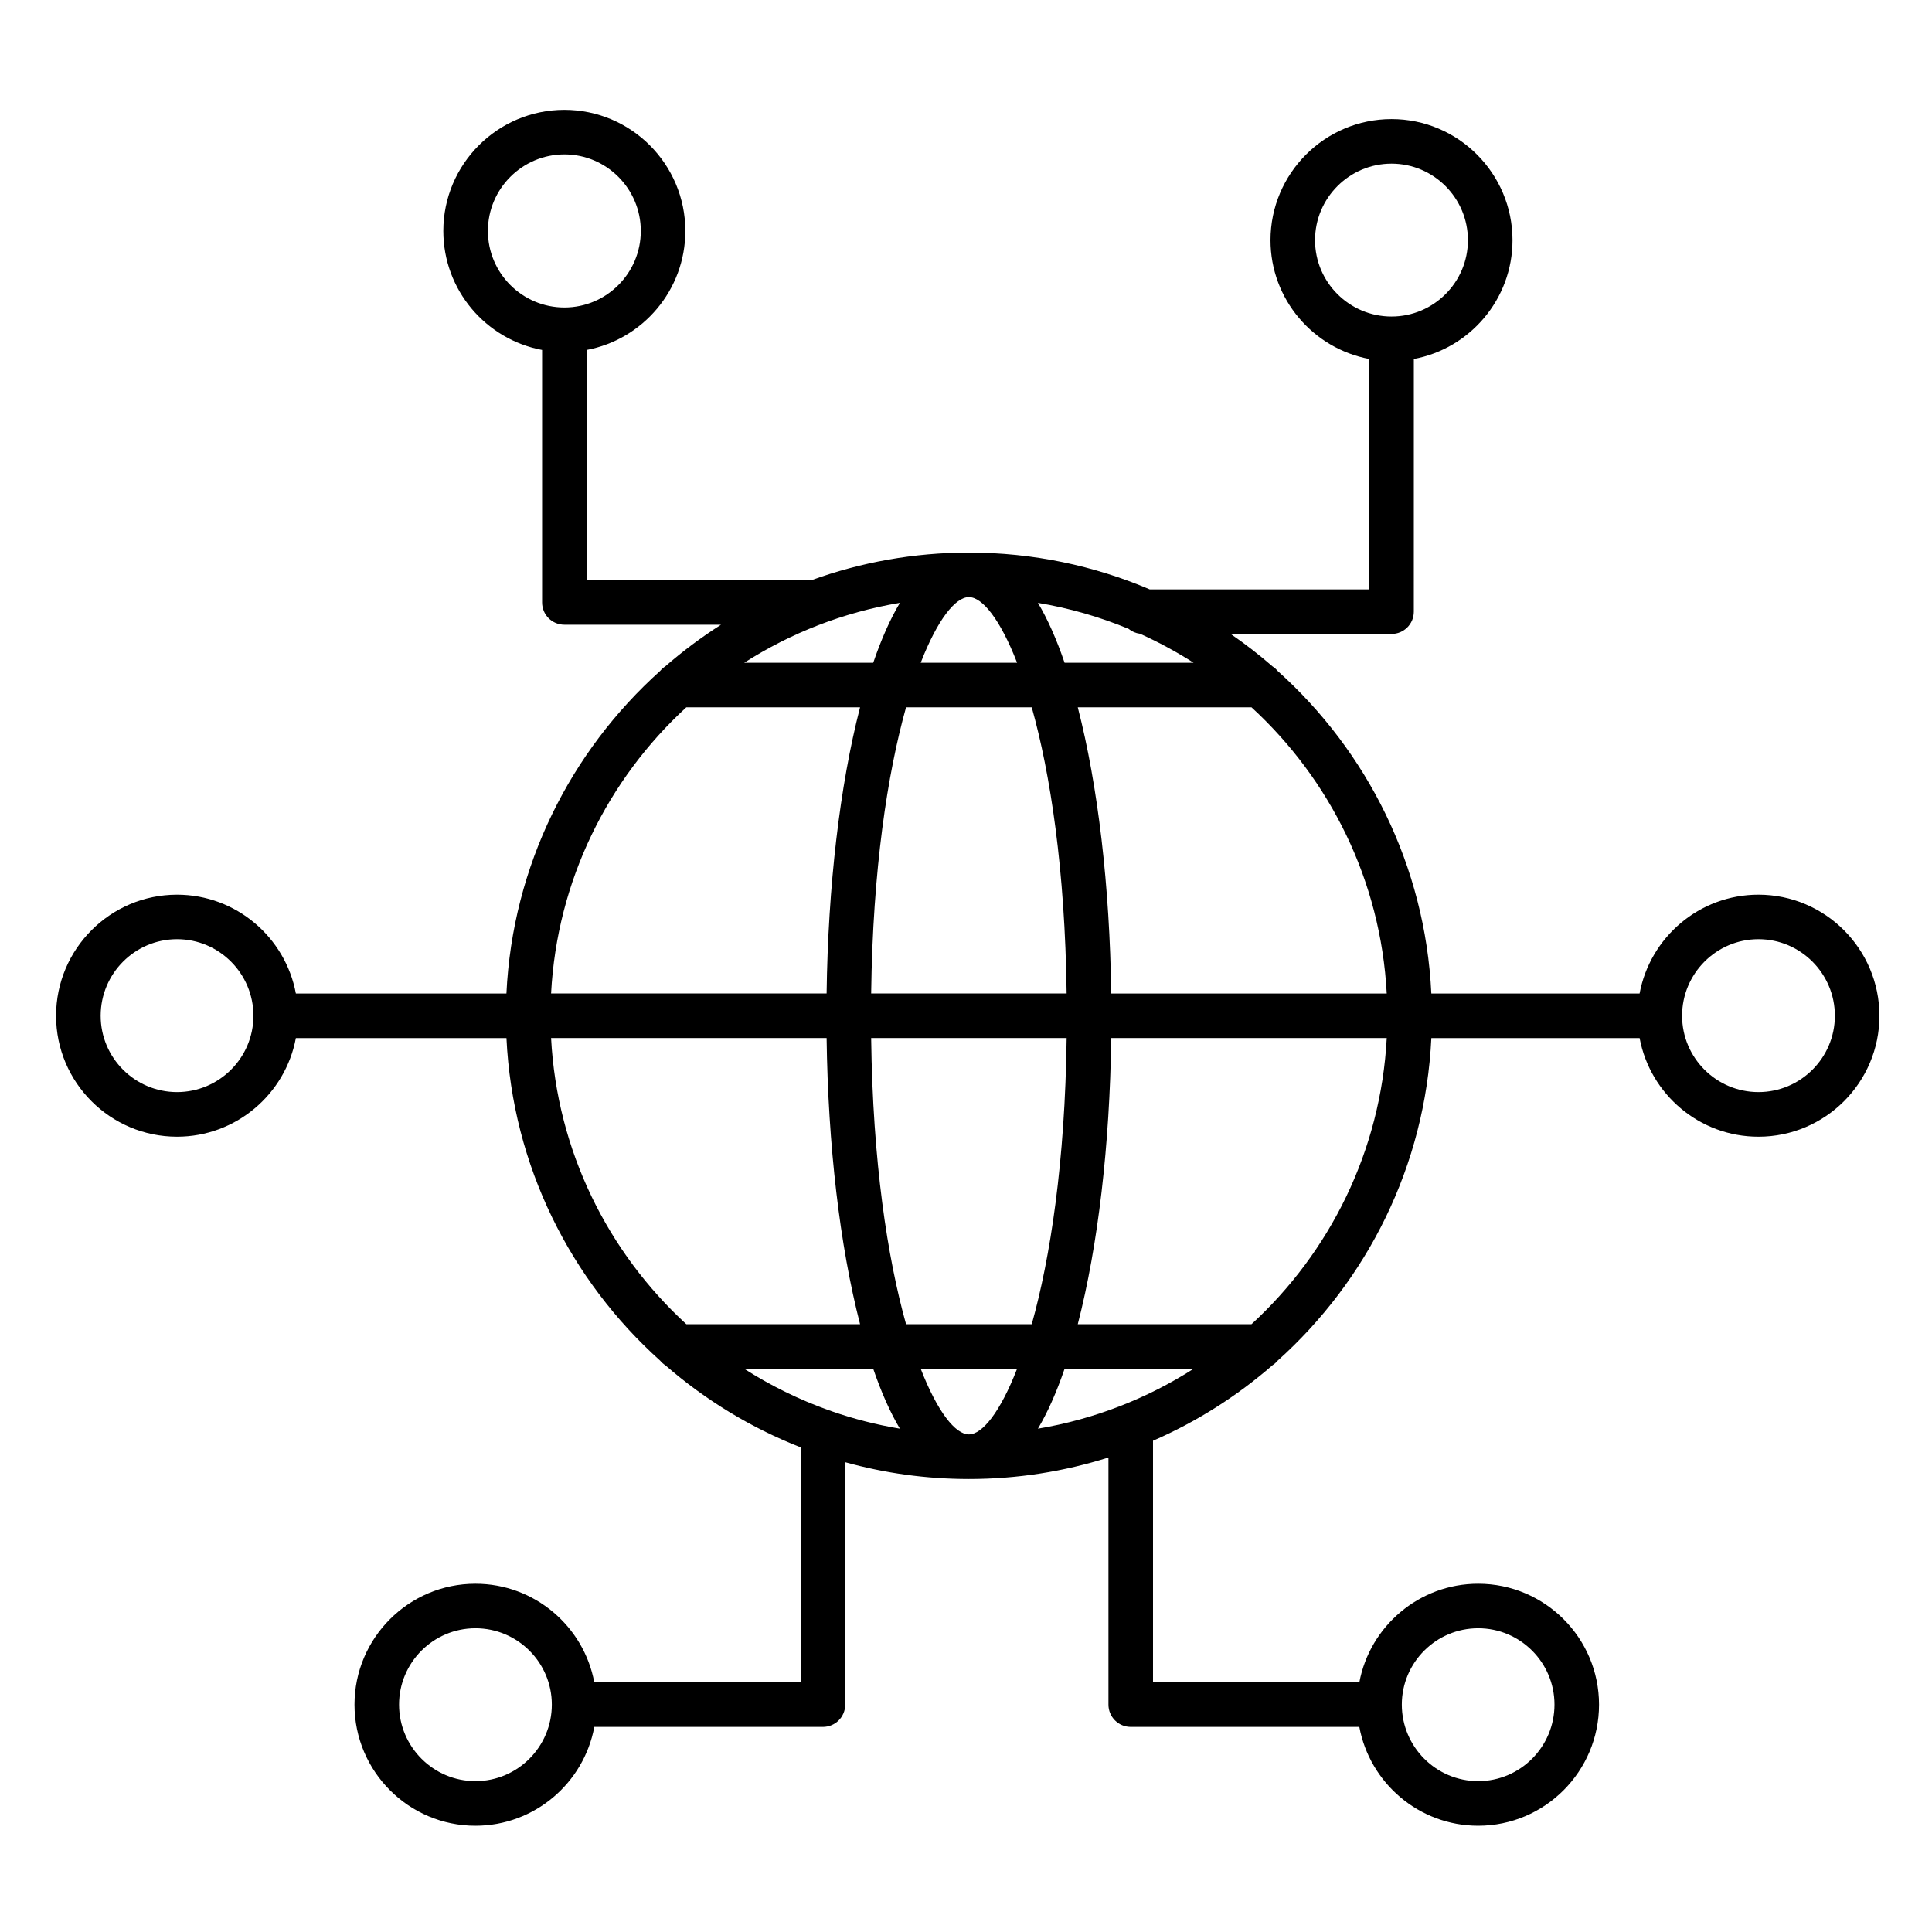 <?xml version="1.0" encoding="UTF-8"?>
<!-- Uploaded to: ICON Repo, www.svgrepo.com, Generator: ICON Repo Mixer Tools -->
<svg fill="#000000" width="800px" height="800px" version="1.1" viewBox="144 144 512 512" xmlns="http://www.w3.org/2000/svg">
 <path d="m610.01 381.1c-15.66 0-28.723 11.305-31.5 26.191h-55.191c-1.613-33.898-17.035-64.238-40.75-85.504-0.383-0.465-0.836-0.863-1.344-1.191-3.523-3.07-7.227-5.938-11.086-8.594h42.637c3.262 0 5.902-2.644 5.902-5.902l0.004-66.965c14.863-2.777 26.148-15.836 26.148-31.484 0-17.695-14.379-32.094-32.051-32.094-17.688 0-32.082 14.398-32.082 32.094 0 15.652 11.301 28.707 26.18 31.484v61.059h-58.184c-14.73-6.277-30.93-9.754-47.922-9.754-14.633 0-28.676 2.582-41.699 7.305h-59.594l-0.004-61.004c14.863-2.785 26.148-15.863 26.148-31.539 0-17.699-14.379-32.094-32.055-32.094-17.688 0-32.082 14.398-32.082 32.094 0 15.68 11.297 28.758 26.176 31.539v66.91c0 3.262 2.644 5.902 5.902 5.902h41.52c-5.207 3.312-10.145 7.008-14.781 11.043-0.504 0.328-0.961 0.73-1.344 1.195-23.715 21.266-39.137 51.602-40.75 85.5h-55.797c-2.777-14.887-15.84-26.191-31.5-26.191-17.672 0-32.051 14.398-32.051 32.094 0 17.664 14.379 32.039 32.051 32.039 15.656 0 28.715-11.281 31.496-26.133h55.809c1.613 33.891 17.027 64.223 40.734 85.488 0.395 0.48 0.859 0.895 1.383 1.23 10.531 9.164 22.637 16.566 35.848 21.742v62.277h-54.688c-2.781-14.855-15.844-26.133-31.496-26.133-17.672 0-32.051 14.371-32.051 32.039 0 17.695 14.379 32.094 32.051 32.094 15.66 0 28.723-11.305 31.5-26.191h60.59c3.262 0 5.902-2.644 5.902-5.902v-64.246c10.438 2.898 21.43 4.453 32.777 4.453 12.883 0 25.309-2.004 36.984-5.703v65.496c0 3.262 2.644 5.902 5.902 5.902h60.582c2.777 14.887 15.84 26.191 31.5 26.191 17.656 0 32.023-14.398 32.023-32.094 0-17.664-14.367-32.039-32.023-32.039-15.656 0-28.715 11.281-31.496 26.133h-54.68v-64.023c11.582-5.043 22.242-11.812 31.645-19.996 0.523-0.336 0.992-0.75 1.383-1.227 23.707-21.262 39.121-51.598 40.734-85.488h55.195c2.781 14.855 15.844 26.133 31.496 26.133 17.676 0 32.055-14.371 32.055-32.039-0.004-17.699-14.383-32.098-32.059-32.098zm-117.51-173.45c0-11.188 9.094-20.285 20.273-20.285 11.164 0 20.242 9.102 20.242 20.285 0 11.156-9.082 20.23-20.242 20.23-11.176 0-20.273-9.078-20.273-20.23zm-219.2-2.449c0-11.188 9.094-20.285 20.273-20.285 11.164 0 20.246 9.102 20.246 20.285 0 11.184-9.082 20.285-20.246 20.285-11.18 0-20.273-9.102-20.273-20.285zm-3.301 410.82c-11.164 0-20.242-9.102-20.242-20.285 0-11.156 9.082-20.23 20.242-20.23 11.164 0 20.242 9.074 20.242 20.23 0 11.184-9.078 20.285-20.242 20.285zm265.74-40.516c11.148 0 20.215 9.074 20.215 20.23 0 11.188-9.07 20.285-20.215 20.285-11.164 0-20.242-9.102-20.242-20.285 0-11.156 9.082-20.23 20.242-20.23zm-24.238-168.22h-73.016c-0.379-28.402-3.492-55.02-8.863-75.84h46.039c20.758 19.051 34.262 45.891 35.84 75.84zm-92.441 115.33c2.551-4.273 4.906-9.562 7.066-15.867h34.184c-12.316 7.871-26.281 13.371-41.25 15.867zm-54.547-4.578c-0.293-0.133-0.598-0.238-0.914-0.324-7.906-2.82-15.402-6.516-22.367-10.969h34.184c2.156 6.305 4.516 11.598 7.066 15.867-6.176-1.027-12.18-2.566-17.969-4.574zm23.488-11.293h25.535c-4.469 11.504-9.219 17.387-12.77 17.387-3.547 0-8.297-5.879-12.766-17.387zm-3.883-11.809c-4.926-17.578-8.828-42.965-9.25-75.848h51.805c-0.422 32.883-4.324 58.27-9.25 75.848zm-9.25-87.652c0.422-32.879 4.324-58.262 9.246-75.84h33.309c4.926 17.578 8.828 42.961 9.246 75.84zm68.219-96.637c0.84 0.695 1.879 1.156 3.016 1.301 4.941 2.223 9.691 4.797 14.215 7.691h-34.191c-2.156-6.309-4.516-11.602-7.066-15.875 8.359 1.391 16.406 3.723 24.027 6.883zm-29.547 8.988h-25.543c4.469-11.512 9.223-17.395 12.77-17.395 3.555 0 8.305 5.887 12.773 17.395zm-38.125 0h-34.191c12.316-7.875 26.285-13.379 41.262-15.875-2.555 4.273-4.91 9.566-7.07 15.875zm-49.535 11.809h46.043c-5.371 20.82-8.484 47.438-8.863 75.84h-73.016c1.574-29.949 15.078-56.789 35.836-75.84zm-134.96 101.97c-11.164 0-20.242-9.074-20.242-20.23 0-11.188 9.082-20.285 20.242-20.285 11.164 0 20.242 9.102 20.242 20.285 0 11.156-9.082 20.23-20.242 20.23zm99.125-14.324h73.016c0.379 28.406 3.492 55.023 8.867 75.848h-46.035c-20.762-19.055-34.27-45.895-35.848-75.848zm185.61 75.844h-46.035c5.375-20.82 8.488-47.441 8.867-75.848h73.016c-1.578 29.957-15.086 56.797-35.848 75.848zm134.36-61.52c-11.164 0-20.242-9.074-20.242-20.23 0-11.188 9.082-20.285 20.242-20.285 11.164 0 20.246 9.102 20.246 20.285 0 11.156-9.082 20.23-20.246 20.23z"/>
</svg>